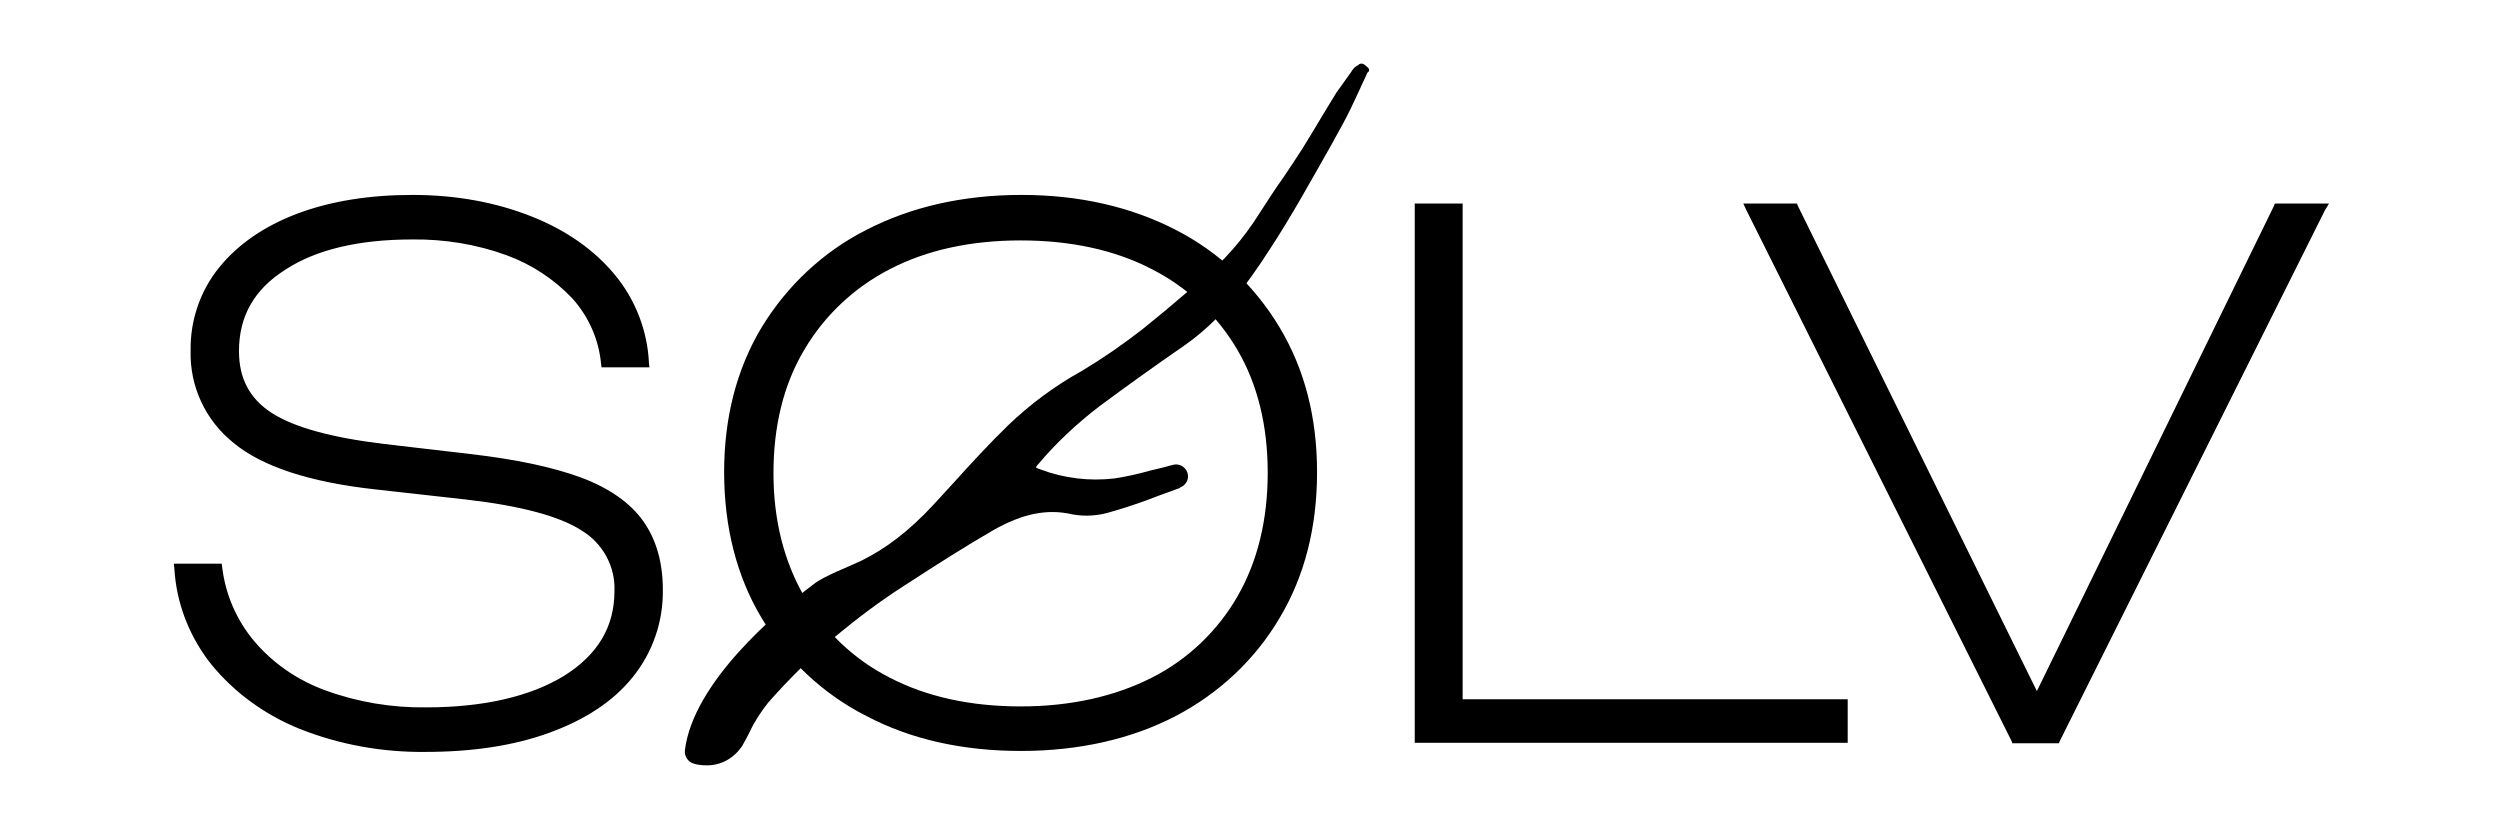 <?xml version="1.0" encoding="UTF-8"?> <!-- Generator: Adobe Illustrator 24.0.1, SVG Export Plug-In . SVG Version: 6.00 Build 0) --> <svg xmlns="http://www.w3.org/2000/svg" xmlns:xlink="http://www.w3.org/1999/xlink" id="Слой_1" x="0px" y="0px" viewBox="0 0 522 173" style="enable-background:new 0 0 522 173;" xml:space="preserve"> <title>Solv_Logo</title> <path d="M88.8,156.5c-9.7,0-18.4-1.6-26-4.8c-7.2-2.8-13.5-7.4-18.4-13.4c-4.5-5.7-7.2-12.6-7.6-19.8V118h9.1l0.1,0.4 c0.7,5.7,3.1,11.2,6.8,15.6c4,4.7,9.1,8.2,14.9,10.4c6.8,2.5,14.1,3.8,21.3,3.7c12.1,0,21.9-2.2,29-6.7s10.7-10.4,10.7-18 c0.2-5.2-2.5-10.2-7-12.9c-4.7-3.1-12.9-5.3-24.4-6.6l-18.8-2.1c-13.7-1.5-23.6-4.7-29.4-9.6c-5.7-4.6-9-11.6-8.8-19 c-0.1-6.2,2-12.3,5.9-17.1c3.9-4.8,9.3-8.5,16.2-11.1s14.8-3.9,23.8-3.9c9.3,0,17.6,1.5,24.8,4.3c7.2,2.9,13,7,17.2,12.1 c4.2,5.1,6.7,11.5,7,18.1v0.5h-9.1l0-0.4c-0.5-5.1-2.6-10-6.1-13.8c-3.8-4.1-8.6-7.2-13.9-9.1c-6.4-2.3-13.1-3.5-19.9-3.4 c-11.1,0-20.1,2.1-26.7,6.3s-9.9,10-9.9,17.4c0,5.7,2.3,10.2,7,13.2c4.6,3.1,12.7,5.3,23.7,6.5L98,95.1c9.5,1.1,17.2,2.7,23,4.9 c5.8,2.2,10.2,5.2,12.8,9s4,8.5,4,14.1c0.1,6.5-2,12.9-6.2,18c-4.1,5-9.8,8.9-17.2,11.5S98.6,156.5,88.8,156.5z"></path> <path d="M86.1,41.6c9.3,0,17.5,1.4,24.6,4.3c7.1,2.9,12.8,6.8,17,12c4.2,5.1,6.6,11.3,6.9,17.9h-8.3c-0.5-5.2-2.7-10.1-6.2-14 c-3.9-4.2-8.7-7.3-14.1-9.3C99.7,50.1,92.8,49,86,49.1c-11.2,0-20.2,2.1-26.9,6.4C52.4,59.7,49,65.6,49,73.2 c0,5.9,2.4,10.4,7.2,13.6c4.8,3.2,12.7,5.4,23.9,6.7L98,95.6c9.5,1.1,17.1,2.7,22.9,4.9c5.8,2.2,10,5.1,12.6,8.8 c2.6,3.7,3.9,8.3,3.9,13.8c0.1,6.4-2,12.7-6.1,17.7c-4.1,4.9-9.7,8.7-17,11.3c-7.3,2.6-15.8,3.9-25.5,3.9c-9.7,0-18.3-1.6-25.9-4.7 c-7.1-2.8-13.4-7.3-18.2-13.2c-4.5-5.6-7.1-12.4-7.5-19.6h8.3c0.7,5.8,3.1,11.3,6.9,15.8c4.1,4.7,9.2,8.3,15.1,10.5 c6.9,2.6,14.2,3.8,21.5,3.7c12.2,0,22-2.2,29.3-6.7c7.3-4.5,10.9-10.6,10.9-18.4c0.2-5.4-2.6-10.5-7.2-13.3 c-4.8-3.2-13-5.4-24.6-6.7l-18.8-2.1c-13.7-1.5-23.5-4.6-29.2-9.5c-5.6-4.5-8.8-11.4-8.7-18.6c-0.1-6.1,1.9-12.1,5.8-16.9 c3.9-4.7,9.2-8.4,16-10.9C69.3,42.9,77.1,41.6,86.1,41.6 M86.1,40.7c-9,0-17.1,1.3-24,3.9c-6.9,2.6-12.4,6.4-16.3,11.2 c-4,4.9-6.1,11.1-6,17.4c-0.2,7.5,3.1,14.6,9,19.3c5.9,4.9,15.9,8.2,29.7,9.7l18.8,2.1c11.4,1.3,19.6,3.5,24.2,6.5 c4.4,2.7,7,7.5,6.8,12.6c0,7.5-3.5,13.3-10.5,17.7c-7,4.3-16.8,6.6-28.8,6.6c-7.2,0.1-14.4-1.1-21.2-3.6 c-5.7-2.1-10.8-5.6-14.7-10.2c-3.7-4.4-6-9.7-6.7-15.4l-0.1-0.8h-10l0.1,0.9c0.4,7.3,3.1,14.3,7.7,20.1c4.9,6,11.3,10.6,18.5,13.5 c8.3,3.3,17.3,4.9,26.2,4.8c9.8,0,18.5-1.3,25.9-4s13.3-6.5,17.4-11.6c4.2-5.2,6.4-11.6,6.3-18.3c0-5.7-1.4-10.5-4.1-14.3 c-2.7-3.8-7.1-6.9-13-9.1c-6-2.2-13.6-3.8-23.1-4.9l-18-2.1c-10.9-1.3-18.9-3.5-23.5-6.5c-4.6-3-6.8-7.2-6.8-12.9 c0-7.3,3.2-12.9,9.7-17C66,52.1,75,50,86,50c6.7-0.1,13.5,1,19.8,3.3c5.2,1.9,9.9,5,13.7,9c3.4,3.8,5.5,8.5,6,13.6l0.1,0.8h10 l-0.1-0.9c-0.3-6.7-2.8-13.2-7.1-18.4c-4.3-5.2-10.1-9.3-17.4-12.2S95.4,40.7,86.1,40.7L86.1,40.7z"></path> <path d="M213.1,156.5c-12,0-22.8-2.5-32.1-7.3c-9-4.6-16.5-11.7-21.7-20.3c-5.1-8.7-7.7-18.8-7.7-30.2s2.6-21.3,7.7-29.9 c5.2-8.6,12.7-15.7,21.7-20.3c9.2-4.8,20.1-7.3,32.2-7.3s22.8,2.5,32,7.3c8.9,4.6,16.4,11.6,21.6,20.3c5.1,8.6,7.7,18.7,7.7,29.9 s-2.6,21.5-7.7,30.2c-5.2,8.7-12.6,15.7-21.6,20.3C236.1,154,225.3,156.5,213.1,156.5z M213.1,49.8c-10.5,0-19.8,2-27.5,6.1 c-7.5,3.8-13.8,9.8-18.1,17.1c-4.3,7.3-6.4,16-6.4,26s2.2,18.5,6.4,25.9c4.3,7.3,10.5,13.3,18.1,17.1c7.7,4,17,6.1,27.5,6.1 c10.5,0,19.8-2.1,27.6-6.1c7.6-3.8,13.8-9.8,18.1-17.1c4.2-7.3,6.4-16.1,6.4-26s-2.1-18.5-6.4-25.8c-4.3-7.3-10.5-13.2-18.1-17.1 C232.9,51.8,223.6,49.7,213.1,49.8L213.1,49.8z"></path> <path d="M213.3,41.6c12,0,22.6,2.4,31.8,7.2c8.9,4.6,16.3,11.5,21.4,20.1c5.1,8.6,7.7,18.5,7.7,29.7c0,11.3-2.6,21.3-7.7,29.9 c-5.1,8.6-12.5,15.6-21.4,20.2c-9.2,4.8-19.8,7.2-31.9,7.2c-12,0-22.6-2.4-31.9-7.2c-8.9-4.6-16.4-11.6-21.5-20.2 c-5.1-8.6-7.7-18.6-7.7-29.9c0-11.2,2.6-21.1,7.7-29.7c5.1-8.6,12.6-15.6,21.5-20.1C190.5,44,201.2,41.6,213.3,41.6 M213.1,148.3 c10.6,0,19.9-2,27.8-6.1c7.6-3.9,14-9.9,18.3-17.3c4.3-7.4,6.4-16.2,6.4-26.2c0-10-2.1-18.6-6.4-26c-4.3-7.4-10.6-13.4-18.3-17.2 c-7.9-4.1-17.2-6.1-27.8-6.1c-10.7,0-19.9,2-27.7,6.1c-7.6,3.9-13.9,9.9-18.3,17.2c-4.3,7.4-6.5,16.1-6.5,26.2 c0,10,2.2,18.7,6.5,26.1c4.3,7.4,10.6,13.4,18.3,17.3C193.2,146.3,202.5,148.3,213.1,148.3 M213.3,40.7c-12.2,0-23.1,2.5-32.4,7.3 c-9.1,4.6-16.6,11.7-21.9,20.4c-5.2,8.7-7.8,18.8-7.8,30.2s2.6,21.7,7.8,30.4c5.2,8.7,12.8,15.9,21.9,20.5 c9.3,4.9,20.1,7.3,32.3,7.3c12.1,0,23.1-2.5,32.3-7.3c9-4.7,16.6-11.8,21.7-20.5c5.2-8.7,7.8-18.9,7.8-30.4s-2.6-21.5-7.8-30.2 c-5.2-8.7-12.7-15.8-21.7-20.4C236.2,43.2,225.4,40.7,213.3,40.7L213.3,40.7z M213.1,147.5c-10.4,0-19.6-2-27.3-6 c-7.5-3.8-13.7-9.7-17.9-17c-4.2-7.3-6.4-15.9-6.4-25.7s2.1-18.5,6.4-25.7c4.2-7.2,10.5-13.1,17.9-16.9c7.7-4,16.9-6,27.3-6 c10.5,0,19.7,2,27.4,6c7.5,3.8,13.7,9.7,17.9,16.9c4.2,7.2,6.3,15.8,6.3,25.6s-2.1,18.5-6.3,25.8c-4.2,7.3-10.4,13.2-17.9,17 C232.8,145.4,223.6,147.5,213.1,147.5L213.1,147.5z"></path> <polygon points="295.8,154.7 295.8,42.9 304.9,42.9 304.9,146.4 385.4,146.4 385.4,154.7 "></polygon> <path d="M304.5,43.4v103.5h-3.7l3.7,3.7v-3.7h80.4v7.4h-88.7V43.4H304.5 M305.4,42.5h-10v112.6h90.4V146h-80.4 C305.4,146,305.4,42.5,305.4,42.5z M302.9,147.7h0.7v0.7L302.9,147.7z"></path> <polygon points="420.6,154.7 364.7,42.9 374.8,42.9 425.2,145.3 475.3,42.9 485.6,42.9 429.7,154.7 "></polygon> <path d="M484.9,43.4L484.9,43.4 M484.9,43.4l-55.4,110.9h-8.6L365.4,43.4h9.2l50.6,102.9l-2.6,5.3h5.2l-2.6-5.3l50.4-102.9H484.9 M486.3,42.5H475l-0.2,0.5l-49.5,101.3L375.4,43l-0.2-0.5H364l0.6,1.3l55.4,110.9l0.2,0.5h9.7l0.2-0.5l55.4-110.9L486.3,42.5z M484.9,42.5L484.9,42.5z M424,150.7l1.2-2.4l1.2,2.4H424z"></path> <path d="M285.5,14l-0.6-0.5c-0.4-0.3-0.9-0.3-1.2,0c-0.1,0.1-0.2,0.1-0.3,0.2c-0.4,0.2-0.7,0.5-1,0.9l-0.4,0.6c-1,1.4-2,2.8-3,4.2 c-1,1.7-2.1,3.4-3.1,5.1c-1.3,2.2-2.7,4.5-4,6.6c-1.3,2-2.6,4-3.9,5.9c-1.7,2.4-3.4,5-5,7.5c-3.3,5.3-7.5,10.1-12.3,14.1 c-1.1,0.9-2.2,1.8-3.2,2.7c-2.9,2.5-5.9,5-8.9,7.4c-4.1,3.2-8.3,6.1-12.8,8.8c-5.6,3.1-10.7,6.9-15.3,11.3 c-3.9,3.8-7.6,7.8-11.2,11.8c-1.5,1.6-2.9,3.2-4.4,4.8c-5.1,5.5-10,9.2-15.1,11.7c-2.5,1.2-7.8,3.2-9.8,4.8l-0.4,0.3 c-7.4,5.6-24.9,20.3-26.6,34.5c-0.1,1.2,0.6,2.3,1.7,2.7c0.9,0.3,1.8,0.4,2.7,0.4c3.1,0.1,5.9-1.5,7.6-4.1c0.5-0.9,1-1.8,1.5-2.8 c1-2.2,2.4-4.3,3.9-6.2c4.3-4.9,9-9.5,13.9-13.7c4.7-3.9,9.6-7.6,14.8-10.9c6.6-4.3,12.6-8.1,18.3-11.4c6.2-3.5,11.3-4.5,16.5-3.3 c2.7,0.5,5.4,0.3,8-0.5c3.5-1,7-2.2,10.3-3.5c1.4-0.5,2.8-1,4.1-1.5l0.1-0.1c1.3-0.5,2-1.9,1.5-3.2c-0.5-1.3-1.9-1.9-3.1-1.5 l-0.8,0.2c-0.6,0.2-1.1,0.3-1.5,0.4l-2.5,0.6c-2.4,0.7-4.8,1.2-7.3,1.6c-5.2,0.6-10.5,0-15.5-1.9c-0.3-0.1-0.6-0.2-0.9-0.4 c0.1-0.3,0.3-0.5,0.5-0.7c3.8-4.5,8.1-8.5,12.8-12.1c5.4-4,11.1-8.1,17.6-12.6c7.7-5.3,13.2-12.8,17.9-20.1 c4.6-7,8.7-14.5,12.8-21.7l2.2-4c1.4-2.5,2.6-5.1,3.8-7.7c0.5-1.2,1.1-2.3,1.6-3.5C286.1,14.8,285.9,14.3,285.5,14z"></path> </svg> 